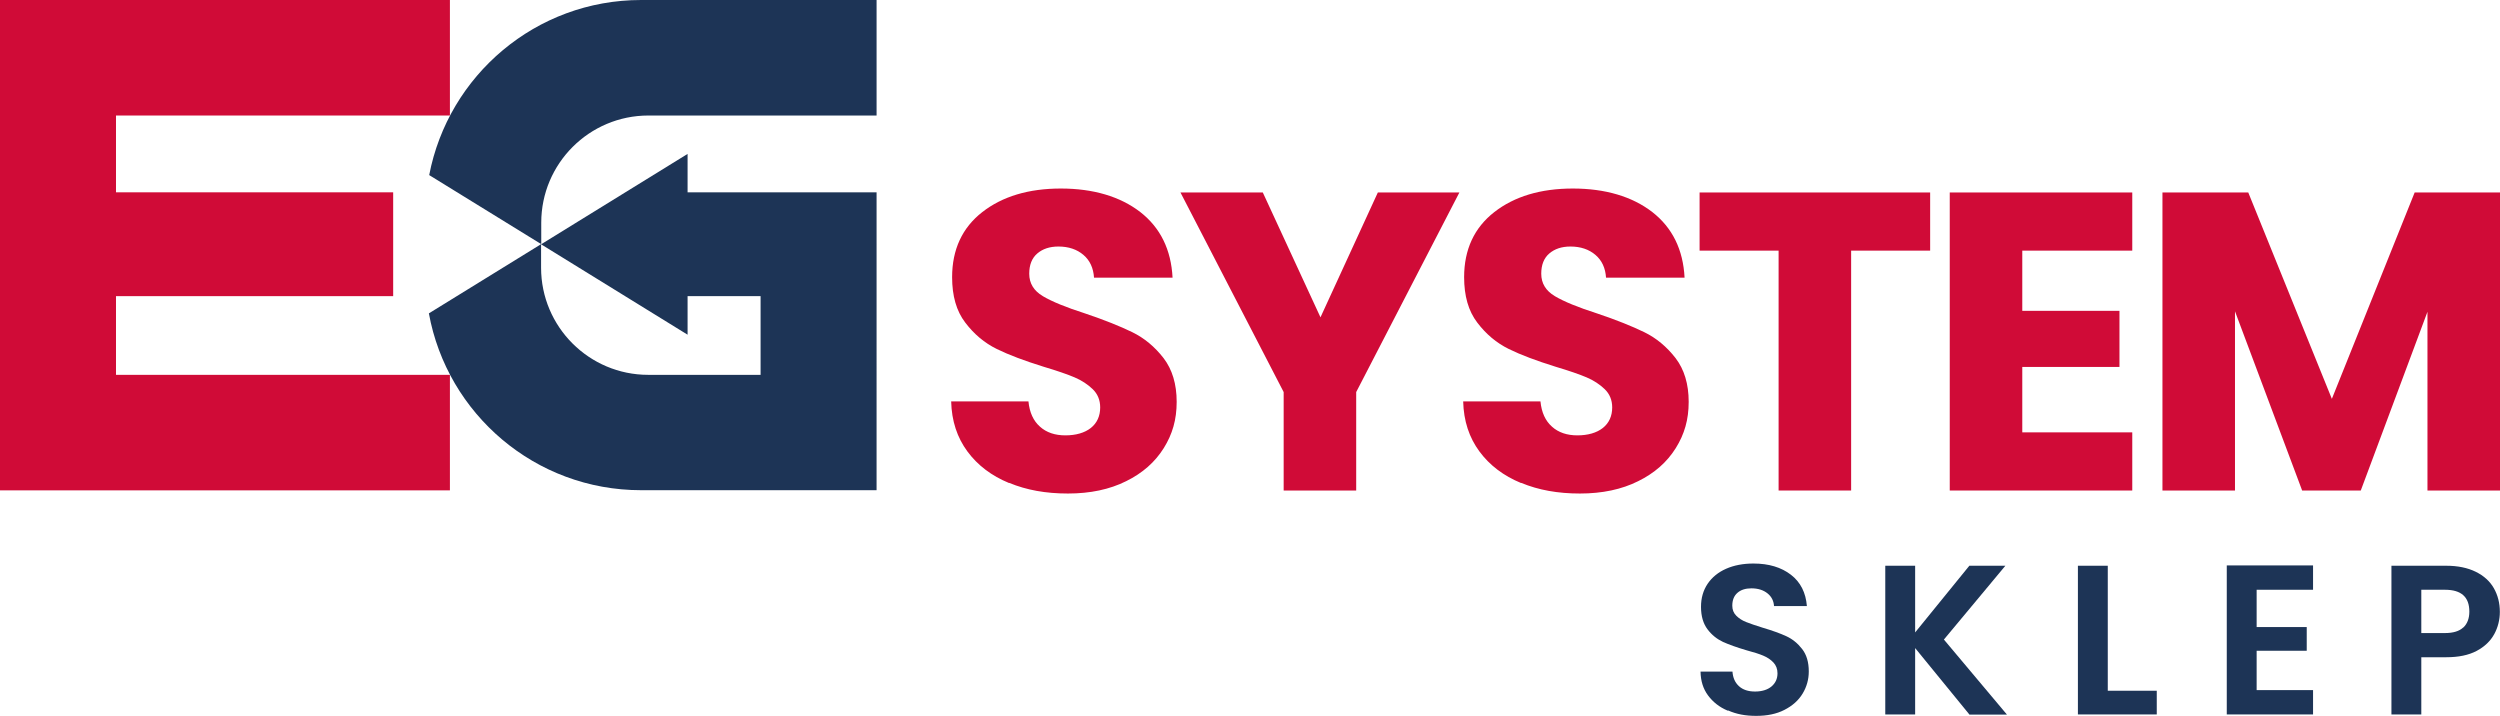 <?xml version="1.0" encoding="UTF-8"?>
<svg id="Warstwa_1" data-name="Warstwa 1" xmlns="http://www.w3.org/2000/svg" width="158.2" height="45.3" viewBox="0 0 158.2 45.3">
  <defs>
    <style>
      .cls-1 {
        fill: #1d3456;
      }

      .cls-1, .cls-2 {
        stroke-width: 0px;
      }

      .cls-2 {
        fill: #d00b37;
      }
    </style>
  </defs>
  <g>
    <g>
      <path class="cls-2" d="m63.84,30.56c-1.09-.45-1.97-1.11-2.62-1.99-.65-.88-1-1.93-1.03-3.17h4.89c.07.7.31,1.23.73,1.6.41.37.95.55,1.61.55s1.22-.16,1.61-.47.59-.75.59-1.3c0-.46-.16-.85-.47-1.15s-.7-.56-1.15-.75-1.11-.42-1.95-.67c-1.22-.38-2.21-.75-2.98-1.13-.77-.38-1.43-.93-1.99-1.67-.56-.73-.83-1.69-.83-2.87,0-1.75.64-3.13,1.91-4.12,1.27-.99,2.93-1.49,4.97-1.49s3.75.5,5.03,1.49c1.27.99,1.95,2.38,2.04,4.15h-4.97c-.04-.61-.26-1.09-.67-1.44-.41-.35-.94-.53-1.58-.53-.56,0-1,.15-1.34.44s-.51.72-.51,1.28c0,.61.29,1.08.86,1.42s1.47.71,2.69,1.1c1.22.41,2.21.81,2.97,1.18s1.42.92,1.98,1.64c.55.72.83,1.64.83,2.77s-.27,2.05-.82,2.93-1.34,1.58-2.38,2.09c-1.04.52-2.27.78-3.68.78s-2.62-.22-3.71-.67h0Z"/>
      <path class="cls-2" d="m92.35,12.18l-6.53,12.63v6.23h-4.59v-6.23l-6.53-12.63h5.21l3.65,7.9,3.63-7.9h5.16Z"/>
      <path class="cls-2" d="m96.24,30.56c-1.09-.45-1.97-1.11-2.62-1.99-.65-.88-1-1.93-1.03-3.17h4.89c.07.7.31,1.23.73,1.6.41.37.95.55,1.61.55s1.22-.16,1.61-.47.59-.75.59-1.3c0-.46-.16-.85-.47-1.15s-.7-.56-1.15-.75-1.11-.42-1.95-.67c-1.22-.38-2.21-.75-2.98-1.13-.77-.38-1.43-.93-1.99-1.67-.56-.73-.83-1.69-.83-2.87,0-1.75.64-3.13,1.91-4.12,1.27-.99,2.93-1.49,4.97-1.49s3.75.5,5.03,1.49c1.27.99,1.95,2.38,2.04,4.15h-4.97c-.04-.61-.26-1.09-.67-1.44-.41-.35-.94-.53-1.58-.53-.56,0-1,.15-1.34.44s-.51.72-.51,1.28c0,.61.29,1.08.86,1.42.57.34,1.47.71,2.69,1.1,1.22.41,2.21.81,2.97,1.18s1.42.92,1.98,1.64c.55.72.83,1.64.83,2.77s-.27,2.05-.82,2.93c-.55.88-1.34,1.58-2.38,2.09-1.04.52-2.27.78-3.68.78s-2.62-.22-3.71-.67h0Z"/>
      <path class="cls-2" d="m122.14,12.18v3.68h-5v15.18h-4.59v-15.18h-5v-3.68h14.59Z"/>
      <path class="cls-2" d="m127.97,15.86v3.81h6.15v3.55h-6.15v4.14h6.96v3.68h-11.55V12.18h11.55v3.68h-6.96Z"/>
      <path class="cls-2" d="m158.2,12.18v18.86h-4.59v-11.31l-4.22,11.31h-3.71l-4.25-11.34v11.34h-4.59V12.18h5.43l5.29,13.06,5.24-13.06h5.4,0Z"/>
    </g>
    <polygon class="cls-2" points="28.47 7.31 28.47 0 7.34 0 5.15 0 0 0 0 31.03 5.15 31.03 7.34 31.03 28.47 31.03 28.47 23.72 7.34 23.72 7.34 18.74 24.88 18.74 24.88 12.17 7.34 12.17 7.34 7.31 28.47 7.31"/>
    <g>
      <path class="cls-1" d="m43.51,18.74h4.62v4.98h-7.11c-3.74,0-6.78-3.04-6.78-6.78v-1.49l-7.1,4.38c1.16,6.37,6.73,11.19,13.43,11.19h14.9V12.17h-11.96v-2.43l-9.27,5.72,9.27,5.72v-2.43h0Z"/>
      <path class="cls-1" d="m41.02,7.31h14.45V0h-14.9c-6.66,0-12.2,4.77-13.41,11.08l7.09,4.37h0v-1.36c0-3.74,3.04-6.78,6.78-6.78h0Z"/>
    </g>
  </g>
  <g>
    <path class="cls-1" d="m109.33,44.97c-.53-.22-.94-.55-1.25-.97-.31-.42-.46-.92-.47-1.5h2.02c.03.39.16.69.41.92s.59.34,1.02.34.79-.11,1.04-.32.38-.49.38-.83c0-.28-.09-.51-.26-.69-.17-.18-.38-.32-.64-.43s-.61-.22-1.06-.34c-.61-.18-1.11-.36-1.49-.53-.38-.18-.71-.44-.98-.8s-.41-.83-.41-1.42c0-.56.14-1.04.42-1.46.28-.41.67-.73,1.17-.95.5-.22,1.08-.33,1.73-.33.97,0,1.76.24,2.37.71s.94,1.13,1.01,1.98h-2.08c-.02-.32-.15-.59-.41-.8s-.6-.32-1.02-.32c-.37,0-.66.09-.88.28-.22.19-.33.46-.33.82,0,.25.08.46.25.63s.37.3.62.4c.25.1.6.22,1.05.36.61.18,1.11.36,1.5.54.39.18.72.45,1,.81s.42.83.42,1.42c0,.5-.13.97-.39,1.4-.26.43-.64.77-1.15,1.03-.5.26-1.1.38-1.79.38s-1.25-.11-1.77-.34h0Z"/>
    <path class="cls-1" d="m124.62,45.21l-3.43-4.2v4.2h-1.89v-9.41h1.89v4.22l3.43-4.22h2.28l-3.89,4.67,3.99,4.75h-2.39Z"/>
    <path class="cls-1" d="m133.38,43.71h3.1v1.5h-4.99v-9.41h1.89v7.92h0Z"/>
    <path class="cls-1" d="m142.8,37.32v2.36h3.17v1.5h-3.17v2.49h3.57v1.54h-5.46v-9.43h5.46v1.54h-3.57Z"/>
    <path class="cls-1" d="m157.84,40.12c-.24.44-.61.8-1.12,1.07-.51.27-1.15.4-1.92.4h-1.58v3.62h-1.89v-9.41h3.47c.73,0,1.35.13,1.86.38.51.25.9.6,1.15,1.04s.38.94.38,1.5c0,.5-.12.98-.36,1.42h0Zm-1.96-.41c.25-.24.38-.57.38-1.01,0-.92-.51-1.38-1.54-1.38h-1.5v2.74h1.5c.52,0,.91-.12,1.16-.36h0Z"/>
  </g>
</svg>